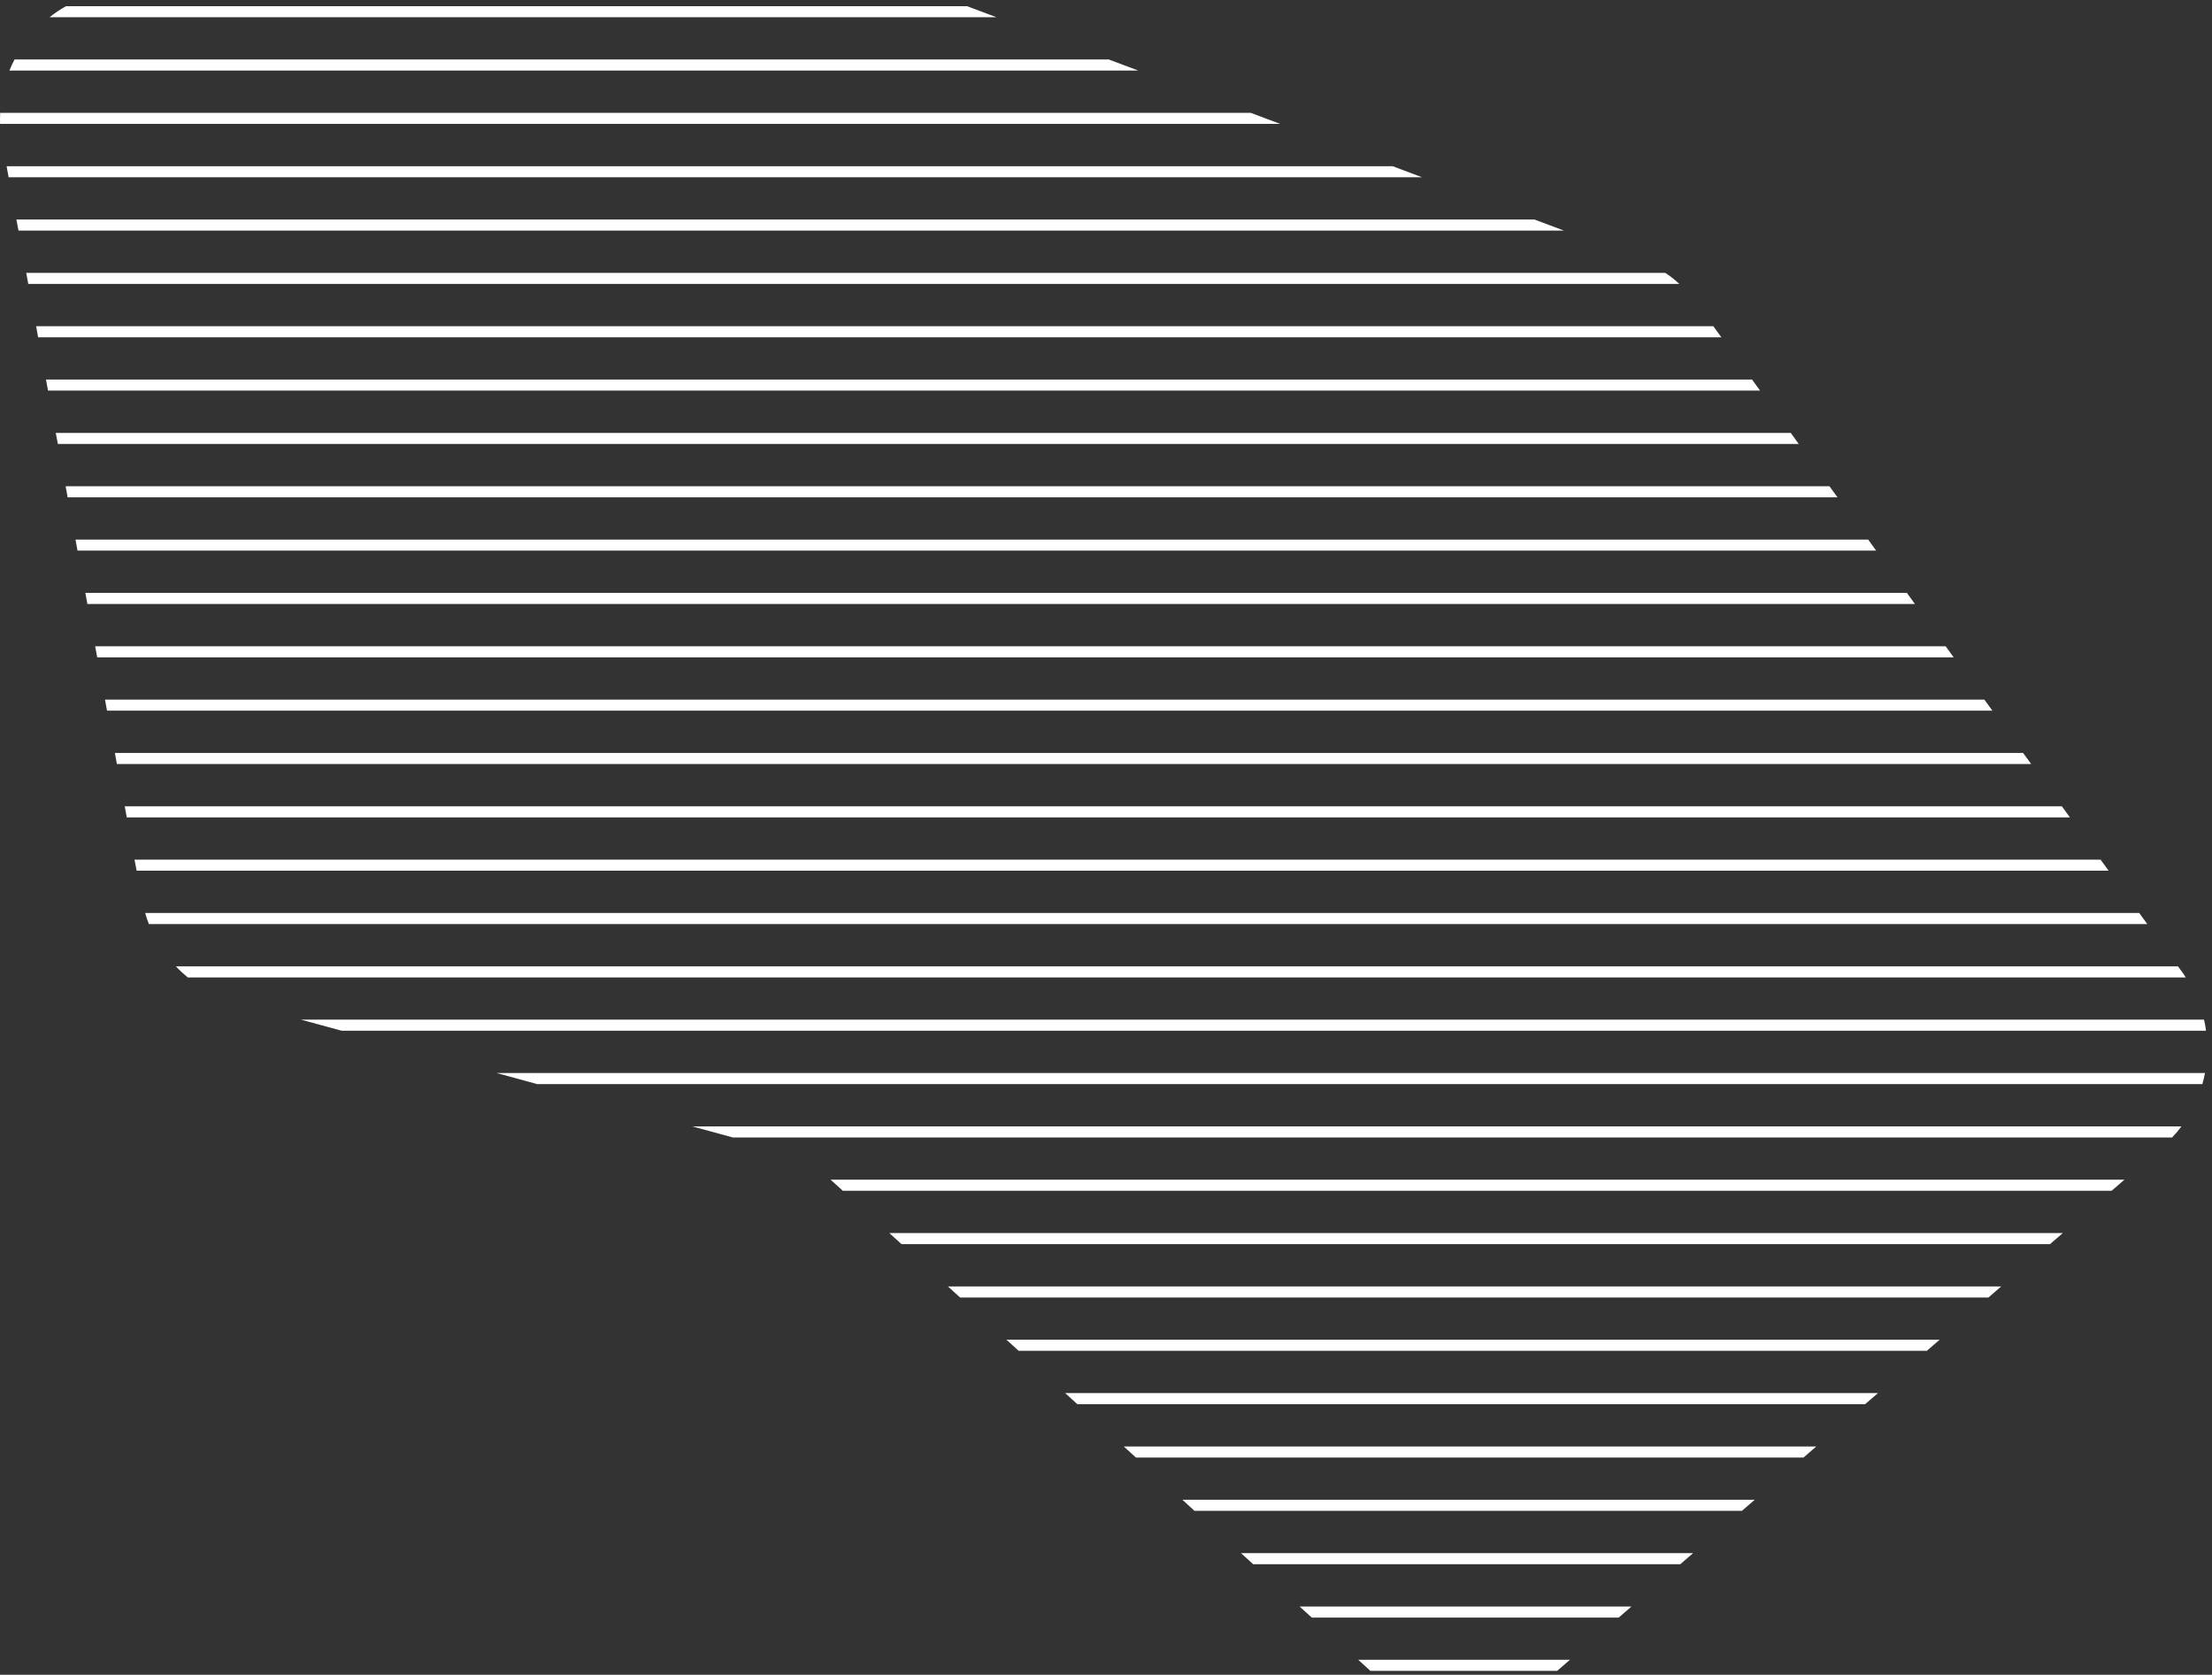 <svg width="317" height="240" viewBox="0 0 317 240" fill="none" xmlns="http://www.w3.org/2000/svg">
<rect x="0" y="0" width="317" height="240" fill="#333333" stroke="none"/>
<path d="M138.577 0.884H9.463C8.626 1.346 7.832 1.88 7.096 2.472H142.806L138.577 0.884Z" fill="white"/>
<path d="M158.883 8.519H2.088C1.814 9.039 1.568 9.558 1.352 10.107H163.112L158.883 8.519V8.519Z" fill="white"/>
<path d="M179.233 16.168H0.024C-0.005 16.688 -0.005 17.221 0.009 17.756H183.462L179.233 16.168V16.168Z" fill="white"/>
<path d="M1.236 25.405H203.798L199.583 23.818H0.948L1.236 25.405Z" fill="white"/>
<path d="M2.651 33.041H224.119L219.89 31.453H2.348L2.651 33.041Z" fill="white"/>
<path d="M4.051 40.689H240.659C240.038 40.097 239.36 39.563 238.652 39.102H3.762L4.051 40.689Z" fill="white"/>
<path d="M5.465 48.338H246.691L245.537 46.751H5.176L5.465 48.338Z" fill="white"/>
<path d="M6.879 55.973H252.233L251.079 54.386H6.591L6.879 55.973Z" fill="white"/>
<path d="M8.294 63.623H257.776L256.635 62.036H7.991L8.294 63.623Z" fill="white"/>
<path d="M9.694 71.272H263.332L262.178 69.684H9.405L9.694 71.272Z" fill="white"/>
<path d="M223.152 239.441L224.985 237.853H194.647L196.394 239.441H223.152Z" fill="white"/>
<path d="M233.803 230.218H186.248L187.994 231.805H231.97L233.803 230.218Z" fill="white"/>
<path d="M242.636 222.569H177.848L179.594 224.156H240.803L242.636 222.569Z" fill="white"/>
<path d="M251.469 214.919H169.448L171.18 216.507H249.636L251.469 214.919Z" fill="white"/>
<path d="M260.287 207.284H161.048L162.795 208.872H258.454L260.287 207.284Z" fill="white"/>
<path d="M269.134 199.635H152.649L154.395 201.223H267.287L269.134 199.635Z" fill="white"/>
<path d="M277.967 191.986H144.234L145.981 193.574H276.134L277.967 191.986Z" fill="white"/>
<path d="M286.785 184.352H135.849L137.595 185.939H284.952L286.785 184.352Z" fill="white"/>
<path d="M295.618 176.702H127.449L129.196 178.289H293.785L295.618 176.702Z" fill="white"/>
<path d="M304.451 169.053H119.035L120.781 170.64H302.618L304.451 169.053Z" fill="white"/>
<path d="M312.619 161.418H99.219L105.035 163.006H311.277C311.768 162.5 312.215 161.966 312.619 161.418Z" fill="white"/>
<path d="M315.997 153.769H71.177L76.993 155.357H315.621C315.766 154.837 315.896 154.303 315.997 153.769Z" fill="white"/>
<path d="M11.108 78.907H268.874L267.72 77.319H10.819L11.108 78.907Z" fill="white"/>
<path d="M12.523 86.556H274.431L273.276 84.968H12.234L12.523 86.556Z" fill="white"/>
<path d="M13.937 94.205H279.987L278.833 92.618H13.634L13.937 94.205Z" fill="white"/>
<path d="M15.337 101.841H285.53L284.375 100.253H15.048L15.337 101.841Z" fill="white"/>
<path d="M16.751 109.489H291.086L289.931 107.902H16.463L16.751 109.489Z" fill="white"/>
<path d="M18.166 117.139H296.643L295.488 115.552H17.877L18.166 117.139Z" fill="white"/>
<path d="M19.58 124.774H302.185L301.03 123.187H19.277L19.58 124.774Z" fill="white"/>
<path d="M21.341 132.423H307.727L306.572 130.835H20.807C20.951 131.384 21.124 131.903 21.341 132.423Z" fill="white"/>
<path d="M26.912 140.072H313.24C313.11 139.841 312.951 139.61 312.793 139.394L312.129 138.484H25.209C25.743 139.062 26.32 139.581 26.912 140.072Z" fill="white"/>
<path d="M48.965 147.707H316.141C316.083 147.173 315.982 146.639 315.852 146.119H43.134L48.965 147.707Z" fill="white"/>
</svg>
